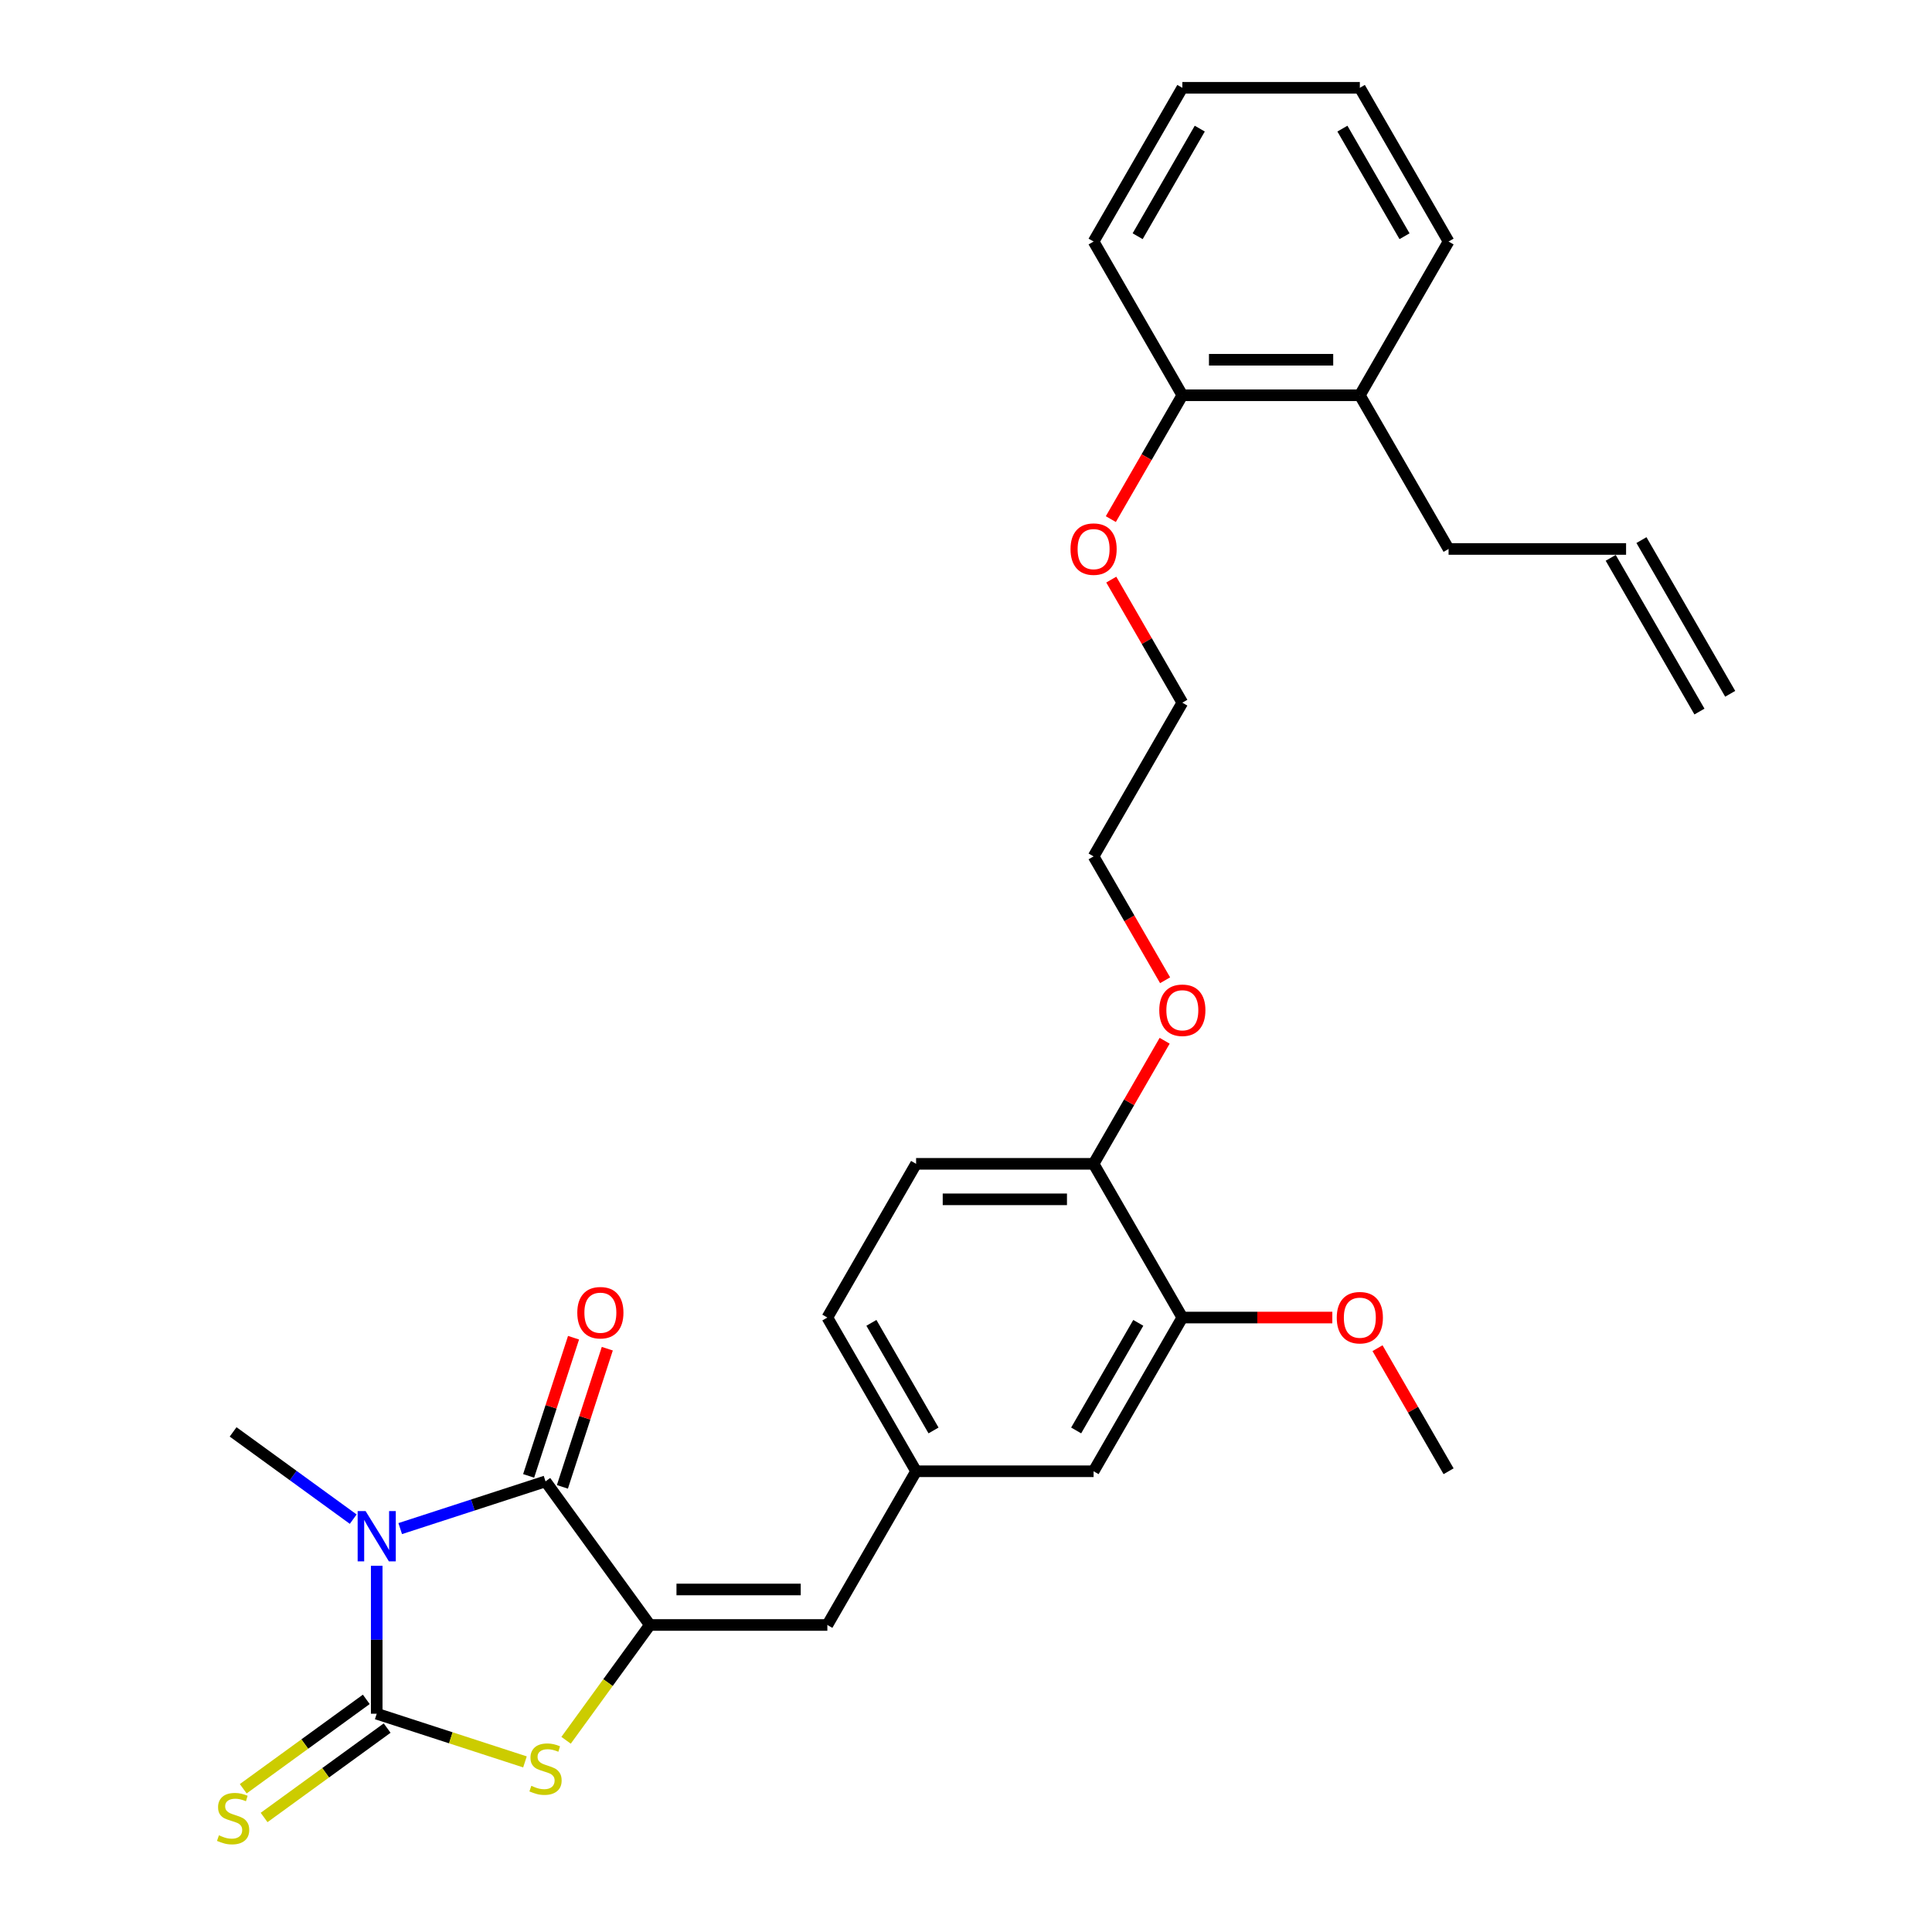 <?xml version='1.0' encoding='iso-8859-1'?>
<svg version='1.1' baseProfile='full'
              xmlns='http://www.w3.org/2000/svg'
                      xmlns:rdkit='http://www.rdkit.org/xml'
                      xmlns:xlink='http://www.w3.org/1999/xlink'
                  xml:space='preserve'
width='1000px' height='1000px' viewBox='0 0 1000 1000'>
<!-- END OF HEADER -->
<rect style='opacity:1.0;fill:#FFFFFF;stroke:none' width='1000' height='1000' x='0' y='0'> </rect>
<path class='bond-0' d='M 194.987,810.455 L 194.987,848.738' style='fill:none;fill-rule:evenodd;stroke:#0000FF;stroke-width:6px;stroke-linecap:butt;stroke-linejoin:miter;stroke-opacity:1' />
<path class='bond-0' d='M 194.987,848.738 L 194.987,887.02' style='fill:none;fill-rule:evenodd;stroke:#000000;stroke-width:6px;stroke-linecap:butt;stroke-linejoin:miter;stroke-opacity:1' />
<path class='bond-1' d='M 207.151,791.197 L 244.756,778.978' style='fill:none;fill-rule:evenodd;stroke:#0000FF;stroke-width:6px;stroke-linecap:butt;stroke-linejoin:miter;stroke-opacity:1' />
<path class='bond-1' d='M 244.756,778.978 L 282.362,766.759' style='fill:none;fill-rule:evenodd;stroke:#000000;stroke-width:6px;stroke-linecap:butt;stroke-linejoin:miter;stroke-opacity:1' />
<path class='bond-12' d='M 182.823,786.311 L 151.742,763.73' style='fill:none;fill-rule:evenodd;stroke:#0000FF;stroke-width:6px;stroke-linecap:butt;stroke-linejoin:miter;stroke-opacity:1' />
<path class='bond-12' d='M 151.742,763.73 L 120.661,741.148' style='fill:none;fill-rule:evenodd;stroke:#000000;stroke-width:6px;stroke-linecap:butt;stroke-linejoin:miter;stroke-opacity:1' />
<path class='bond-3' d='M 194.987,887.02 L 233.355,899.487' style='fill:none;fill-rule:evenodd;stroke:#000000;stroke-width:6px;stroke-linecap:butt;stroke-linejoin:miter;stroke-opacity:1' />
<path class='bond-3' d='M 233.355,899.487 L 271.723,911.954' style='fill:none;fill-rule:evenodd;stroke:#CCCC00;stroke-width:6px;stroke-linecap:butt;stroke-linejoin:miter;stroke-opacity:1' />
<path class='bond-5' d='M 189.587,879.588 L 157.743,902.723' style='fill:none;fill-rule:evenodd;stroke:#000000;stroke-width:6px;stroke-linecap:butt;stroke-linejoin:miter;stroke-opacity:1' />
<path class='bond-5' d='M 157.743,902.723 L 125.9,925.859' style='fill:none;fill-rule:evenodd;stroke:#CCCC00;stroke-width:6px;stroke-linecap:butt;stroke-linejoin:miter;stroke-opacity:1' />
<path class='bond-5' d='M 200.387,894.453 L 168.544,917.589' style='fill:none;fill-rule:evenodd;stroke:#000000;stroke-width:6px;stroke-linecap:butt;stroke-linejoin:miter;stroke-opacity:1' />
<path class='bond-5' d='M 168.544,917.589 L 136.7,940.724' style='fill:none;fill-rule:evenodd;stroke:#CCCC00;stroke-width:6px;stroke-linecap:butt;stroke-linejoin:miter;stroke-opacity:1' />
<path class='bond-2' d='M 282.362,766.759 L 336.363,841.085' style='fill:none;fill-rule:evenodd;stroke:#000000;stroke-width:6px;stroke-linecap:butt;stroke-linejoin:miter;stroke-opacity:1' />
<path class='bond-7' d='M 291.099,769.598 L 302.718,733.839' style='fill:none;fill-rule:evenodd;stroke:#000000;stroke-width:6px;stroke-linecap:butt;stroke-linejoin:miter;stroke-opacity:1' />
<path class='bond-7' d='M 302.718,733.839 L 314.337,698.08' style='fill:none;fill-rule:evenodd;stroke:#FF0000;stroke-width:6px;stroke-linecap:butt;stroke-linejoin:miter;stroke-opacity:1' />
<path class='bond-7' d='M 273.624,763.92 L 285.243,728.161' style='fill:none;fill-rule:evenodd;stroke:#000000;stroke-width:6px;stroke-linecap:butt;stroke-linejoin:miter;stroke-opacity:1' />
<path class='bond-7' d='M 285.243,728.161 L 296.862,692.402' style='fill:none;fill-rule:evenodd;stroke:#FF0000;stroke-width:6px;stroke-linecap:butt;stroke-linejoin:miter;stroke-opacity:1' />
<path class='bond-4' d='M 336.363,841.085 L 428.234,841.085' style='fill:none;fill-rule:evenodd;stroke:#000000;stroke-width:6px;stroke-linecap:butt;stroke-linejoin:miter;stroke-opacity:1' />
<path class='bond-4' d='M 350.143,822.71 L 414.453,822.71' style='fill:none;fill-rule:evenodd;stroke:#000000;stroke-width:6px;stroke-linecap:butt;stroke-linejoin:miter;stroke-opacity:1' />
<path class='bond-29' d='M 336.363,841.085 L 314.682,870.926' style='fill:none;fill-rule:evenodd;stroke:#000000;stroke-width:6px;stroke-linecap:butt;stroke-linejoin:miter;stroke-opacity:1' />
<path class='bond-29' d='M 314.682,870.926 L 293.001,900.767' style='fill:none;fill-rule:evenodd;stroke:#CCCC00;stroke-width:6px;stroke-linecap:butt;stroke-linejoin:miter;stroke-opacity:1' />
<path class='bond-8' d='M 428.234,841.085 L 474.17,761.522' style='fill:none;fill-rule:evenodd;stroke:#000000;stroke-width:6px;stroke-linecap:butt;stroke-linejoin:miter;stroke-opacity:1' />
<path class='bond-6' d='M 611.977,681.959 L 566.041,761.522' style='fill:none;fill-rule:evenodd;stroke:#000000;stroke-width:6px;stroke-linecap:butt;stroke-linejoin:miter;stroke-opacity:1' />
<path class='bond-6' d='M 589.174,684.706 L 557.019,740.4' style='fill:none;fill-rule:evenodd;stroke:#000000;stroke-width:6px;stroke-linecap:butt;stroke-linejoin:miter;stroke-opacity:1' />
<path class='bond-18' d='M 611.977,681.959 L 650.793,681.959' style='fill:none;fill-rule:evenodd;stroke:#000000;stroke-width:6px;stroke-linecap:butt;stroke-linejoin:miter;stroke-opacity:1' />
<path class='bond-18' d='M 650.793,681.959 L 689.608,681.959' style='fill:none;fill-rule:evenodd;stroke:#FF0000;stroke-width:6px;stroke-linecap:butt;stroke-linejoin:miter;stroke-opacity:1' />
<path class='bond-30' d='M 611.977,681.959 L 566.041,602.396' style='fill:none;fill-rule:evenodd;stroke:#000000;stroke-width:6px;stroke-linecap:butt;stroke-linejoin:miter;stroke-opacity:1' />
<path class='bond-9' d='M 474.17,761.522 L 566.041,761.522' style='fill:none;fill-rule:evenodd;stroke:#000000;stroke-width:6px;stroke-linecap:butt;stroke-linejoin:miter;stroke-opacity:1' />
<path class='bond-17' d='M 474.17,761.522 L 428.234,681.959' style='fill:none;fill-rule:evenodd;stroke:#000000;stroke-width:6px;stroke-linecap:butt;stroke-linejoin:miter;stroke-opacity:1' />
<path class='bond-17' d='M 483.192,740.4 L 451.037,684.706' style='fill:none;fill-rule:evenodd;stroke:#000000;stroke-width:6px;stroke-linecap:butt;stroke-linejoin:miter;stroke-opacity:1' />
<path class='bond-10' d='M 566.041,602.396 L 474.17,602.396' style='fill:none;fill-rule:evenodd;stroke:#000000;stroke-width:6px;stroke-linecap:butt;stroke-linejoin:miter;stroke-opacity:1' />
<path class='bond-10' d='M 552.261,620.77 L 487.951,620.77' style='fill:none;fill-rule:evenodd;stroke:#000000;stroke-width:6px;stroke-linecap:butt;stroke-linejoin:miter;stroke-opacity:1' />
<path class='bond-19' d='M 566.041,602.396 L 584.432,570.543' style='fill:none;fill-rule:evenodd;stroke:#000000;stroke-width:6px;stroke-linecap:butt;stroke-linejoin:miter;stroke-opacity:1' />
<path class='bond-19' d='M 584.432,570.543 L 602.822,538.69' style='fill:none;fill-rule:evenodd;stroke:#FF0000;stroke-width:6px;stroke-linecap:butt;stroke-linejoin:miter;stroke-opacity:1' />
<path class='bond-11' d='M 611.977,204.581 L 593.47,236.636' style='fill:none;fill-rule:evenodd;stroke:#000000;stroke-width:6px;stroke-linecap:butt;stroke-linejoin:miter;stroke-opacity:1' />
<path class='bond-11' d='M 593.47,236.636 L 574.963,268.691' style='fill:none;fill-rule:evenodd;stroke:#FF0000;stroke-width:6px;stroke-linecap:butt;stroke-linejoin:miter;stroke-opacity:1' />
<path class='bond-13' d='M 611.977,204.581 L 703.848,204.581' style='fill:none;fill-rule:evenodd;stroke:#000000;stroke-width:6px;stroke-linecap:butt;stroke-linejoin:miter;stroke-opacity:1' />
<path class='bond-13' d='M 625.758,186.206 L 690.068,186.206' style='fill:none;fill-rule:evenodd;stroke:#000000;stroke-width:6px;stroke-linecap:butt;stroke-linejoin:miter;stroke-opacity:1' />
<path class='bond-22' d='M 611.977,204.581 L 566.041,125.018' style='fill:none;fill-rule:evenodd;stroke:#000000;stroke-width:6px;stroke-linecap:butt;stroke-linejoin:miter;stroke-opacity:1' />
<path class='bond-21' d='M 703.848,204.581 L 749.784,284.144' style='fill:none;fill-rule:evenodd;stroke:#000000;stroke-width:6px;stroke-linecap:butt;stroke-linejoin:miter;stroke-opacity:1' />
<path class='bond-23' d='M 703.848,204.581 L 749.784,125.018' style='fill:none;fill-rule:evenodd;stroke:#000000;stroke-width:6px;stroke-linecap:butt;stroke-linejoin:miter;stroke-opacity:1' />
<path class='bond-14' d='M 474.17,602.396 L 428.234,681.959' style='fill:none;fill-rule:evenodd;stroke:#000000;stroke-width:6px;stroke-linecap:butt;stroke-linejoin:miter;stroke-opacity:1' />
<path class='bond-15' d='M 841.656,284.144 L 749.784,284.144' style='fill:none;fill-rule:evenodd;stroke:#000000;stroke-width:6px;stroke-linecap:butt;stroke-linejoin:miter;stroke-opacity:1' />
<path class='bond-16' d='M 833.699,288.737 L 879.635,368.3' style='fill:none;fill-rule:evenodd;stroke:#000000;stroke-width:6px;stroke-linecap:butt;stroke-linejoin:miter;stroke-opacity:1' />
<path class='bond-16' d='M 849.612,279.55 L 895.548,359.113' style='fill:none;fill-rule:evenodd;stroke:#000000;stroke-width:6px;stroke-linecap:butt;stroke-linejoin:miter;stroke-opacity:1' />
<path class='bond-26' d='M 713.003,697.816 L 731.394,729.669' style='fill:none;fill-rule:evenodd;stroke:#FF0000;stroke-width:6px;stroke-linecap:butt;stroke-linejoin:miter;stroke-opacity:1' />
<path class='bond-26' d='M 731.394,729.669 L 749.784,761.522' style='fill:none;fill-rule:evenodd;stroke:#000000;stroke-width:6px;stroke-linecap:butt;stroke-linejoin:miter;stroke-opacity:1' />
<path class='bond-24' d='M 603.055,507.38 L 584.548,475.325' style='fill:none;fill-rule:evenodd;stroke:#FF0000;stroke-width:6px;stroke-linecap:butt;stroke-linejoin:miter;stroke-opacity:1' />
<path class='bond-24' d='M 584.548,475.325 L 566.041,443.27' style='fill:none;fill-rule:evenodd;stroke:#000000;stroke-width:6px;stroke-linecap:butt;stroke-linejoin:miter;stroke-opacity:1' />
<path class='bond-20' d='M 575.196,300.001 L 593.587,331.854' style='fill:none;fill-rule:evenodd;stroke:#FF0000;stroke-width:6px;stroke-linecap:butt;stroke-linejoin:miter;stroke-opacity:1' />
<path class='bond-20' d='M 593.587,331.854 L 611.977,363.707' style='fill:none;fill-rule:evenodd;stroke:#000000;stroke-width:6px;stroke-linecap:butt;stroke-linejoin:miter;stroke-opacity:1' />
<path class='bond-27' d='M 566.041,125.018 L 611.977,45.455' style='fill:none;fill-rule:evenodd;stroke:#000000;stroke-width:6px;stroke-linecap:butt;stroke-linejoin:miter;stroke-opacity:1' />
<path class='bond-27' d='M 588.844,122.27 L 620.999,66.576' style='fill:none;fill-rule:evenodd;stroke:#000000;stroke-width:6px;stroke-linecap:butt;stroke-linejoin:miter;stroke-opacity:1' />
<path class='bond-31' d='M 749.784,125.018 L 703.848,45.455' style='fill:none;fill-rule:evenodd;stroke:#000000;stroke-width:6px;stroke-linecap:butt;stroke-linejoin:miter;stroke-opacity:1' />
<path class='bond-31' d='M 726.981,122.27 L 694.826,66.576' style='fill:none;fill-rule:evenodd;stroke:#000000;stroke-width:6px;stroke-linecap:butt;stroke-linejoin:miter;stroke-opacity:1' />
<path class='bond-25' d='M 566.041,443.27 L 611.977,363.707' style='fill:none;fill-rule:evenodd;stroke:#000000;stroke-width:6px;stroke-linecap:butt;stroke-linejoin:miter;stroke-opacity:1' />
<path class='bond-28' d='M 611.977,45.455 L 703.848,45.455' style='fill:none;fill-rule:evenodd;stroke:#000000;stroke-width:6px;stroke-linecap:butt;stroke-linejoin:miter;stroke-opacity:1' />
<path  class='atom-0' d='M 189.236 782.14
L 197.761 795.921
Q 198.607 797.28, 199.966 799.743
Q 201.326 802.205, 201.4 802.352
L 201.4 782.14
L 204.854 782.14
L 204.854 808.158
L 201.289 808.158
L 192.139 793.091
Q 191.073 791.327, 189.934 789.306
Q 188.832 787.285, 188.501 786.66
L 188.501 808.158
L 185.12 808.158
L 185.12 782.14
L 189.236 782.14
' fill='#0000FF'/>
<path  class='atom-4' d='M 275.012 924.34
Q 275.306 924.45, 276.519 924.965
Q 277.732 925.479, 279.055 925.81
Q 280.414 926.104, 281.737 926.104
Q 284.199 926.104, 285.633 924.928
Q 287.066 923.715, 287.066 921.621
Q 287.066 920.188, 286.331 919.306
Q 285.633 918.424, 284.53 917.946
Q 283.428 917.468, 281.59 916.917
Q 279.275 916.219, 277.879 915.557
Q 276.519 914.896, 275.527 913.499
Q 274.571 912.103, 274.571 909.751
Q 274.571 906.48, 276.776 904.459
Q 279.018 902.438, 283.428 902.438
Q 286.441 902.438, 289.859 903.871
L 289.013 906.701
Q 285.89 905.415, 283.538 905.415
Q 281.002 905.415, 279.606 906.48
Q 278.209 907.509, 278.246 909.31
Q 278.246 910.706, 278.944 911.552
Q 279.679 912.397, 280.708 912.875
Q 281.774 913.352, 283.538 913.904
Q 285.89 914.639, 287.286 915.374
Q 288.683 916.109, 289.675 917.615
Q 290.704 919.085, 290.704 921.621
Q 290.704 925.222, 288.278 927.17
Q 285.89 929.081, 281.884 929.081
Q 279.569 929.081, 277.805 928.566
Q 276.078 928.089, 274.02 927.243
L 275.012 924.34
' fill='#CCCC00'/>
<path  class='atom-6' d='M 113.312 949.951
Q 113.606 950.061, 114.818 950.576
Q 116.031 951.09, 117.354 951.421
Q 118.714 951.715, 120.037 951.715
Q 122.499 951.715, 123.932 950.539
Q 125.365 949.326, 125.365 947.232
Q 125.365 945.798, 124.63 944.916
Q 123.932 944.035, 122.83 943.557
Q 121.727 943.079, 119.89 942.528
Q 117.575 941.83, 116.178 941.168
Q 114.818 940.507, 113.826 939.11
Q 112.871 937.714, 112.871 935.362
Q 112.871 932.091, 115.076 930.07
Q 117.317 928.049, 121.727 928.049
Q 124.74 928.049, 128.158 929.482
L 127.313 932.312
Q 124.189 931.026, 121.837 931.026
Q 119.302 931.026, 117.905 932.091
Q 116.509 933.12, 116.546 934.921
Q 116.546 936.317, 117.244 937.163
Q 117.979 938.008, 119.008 938.485
Q 120.073 938.963, 121.837 939.514
Q 124.189 940.249, 125.586 940.984
Q 126.982 941.719, 127.974 943.226
Q 129.003 944.696, 129.003 947.232
Q 129.003 950.833, 126.578 952.781
Q 124.189 954.692, 120.184 954.692
Q 117.869 954.692, 116.105 954.177
Q 114.377 953.699, 112.319 952.854
L 113.312 949.951
' fill='#CCCC00'/>
<path  class='atom-8' d='M 298.808 679.458
Q 298.808 673.21, 301.895 669.719
Q 304.982 666.228, 310.752 666.228
Q 316.521 666.228, 319.608 669.719
Q 322.695 673.21, 322.695 679.458
Q 322.695 685.778, 319.571 689.38
Q 316.448 692.944, 310.752 692.944
Q 305.019 692.944, 301.895 689.38
Q 298.808 685.815, 298.808 679.458
M 310.752 690.005
Q 314.721 690.005, 316.852 687.359
Q 319.02 684.676, 319.02 679.458
Q 319.02 674.35, 316.852 671.777
Q 314.721 669.168, 310.752 669.168
Q 306.783 669.168, 304.615 671.74
Q 302.483 674.313, 302.483 679.458
Q 302.483 684.713, 304.615 687.359
Q 306.783 690.005, 310.752 690.005
' fill='#FF0000'/>
<path  class='atom-19' d='M 691.905 682.032
Q 691.905 675.785, 694.992 672.294
Q 698.079 668.803, 703.848 668.803
Q 709.618 668.803, 712.705 672.294
Q 715.792 675.785, 715.792 682.032
Q 715.792 688.353, 712.668 691.954
Q 709.544 695.519, 703.848 695.519
Q 698.116 695.519, 694.992 691.954
Q 691.905 688.39, 691.905 682.032
M 703.848 692.579
Q 707.817 692.579, 709.949 689.933
Q 712.117 687.25, 712.117 682.032
Q 712.117 676.924, 709.949 674.352
Q 707.817 671.743, 703.848 671.743
Q 699.88 671.743, 697.711 674.315
Q 695.58 676.887, 695.58 682.032
Q 695.58 687.287, 697.711 689.933
Q 699.88 692.579, 703.848 692.579
' fill='#FF0000'/>
<path  class='atom-20' d='M 600.034 522.906
Q 600.034 516.659, 603.121 513.168
Q 606.207 509.677, 611.977 509.677
Q 617.747 509.677, 620.833 513.168
Q 623.92 516.659, 623.92 522.906
Q 623.92 529.227, 620.797 532.828
Q 617.673 536.393, 611.977 536.393
Q 606.244 536.393, 603.121 532.828
Q 600.034 529.264, 600.034 522.906
M 611.977 533.453
Q 615.946 533.453, 618.077 530.807
Q 620.245 528.124, 620.245 522.906
Q 620.245 517.798, 618.077 515.226
Q 615.946 512.617, 611.977 512.617
Q 608.008 512.617, 605.84 515.189
Q 603.709 517.761, 603.709 522.906
Q 603.709 528.161, 605.84 530.807
Q 608.008 533.453, 611.977 533.453
' fill='#FF0000'/>
<path  class='atom-21' d='M 554.098 284.217
Q 554.098 277.97, 557.185 274.479
Q 560.272 270.988, 566.041 270.988
Q 571.811 270.988, 574.898 274.479
Q 577.985 277.97, 577.985 284.217
Q 577.985 290.538, 574.861 294.139
Q 571.737 297.704, 566.041 297.704
Q 560.308 297.704, 557.185 294.139
Q 554.098 290.575, 554.098 284.217
M 566.041 294.764
Q 570.01 294.764, 572.142 292.118
Q 574.31 289.435, 574.31 284.217
Q 574.31 279.109, 572.142 276.537
Q 570.01 273.927, 566.041 273.927
Q 562.072 273.927, 559.904 276.5
Q 557.773 279.072, 557.773 284.217
Q 557.773 289.472, 559.904 292.118
Q 562.072 294.764, 566.041 294.764
' fill='#FF0000'/>
</svg>
